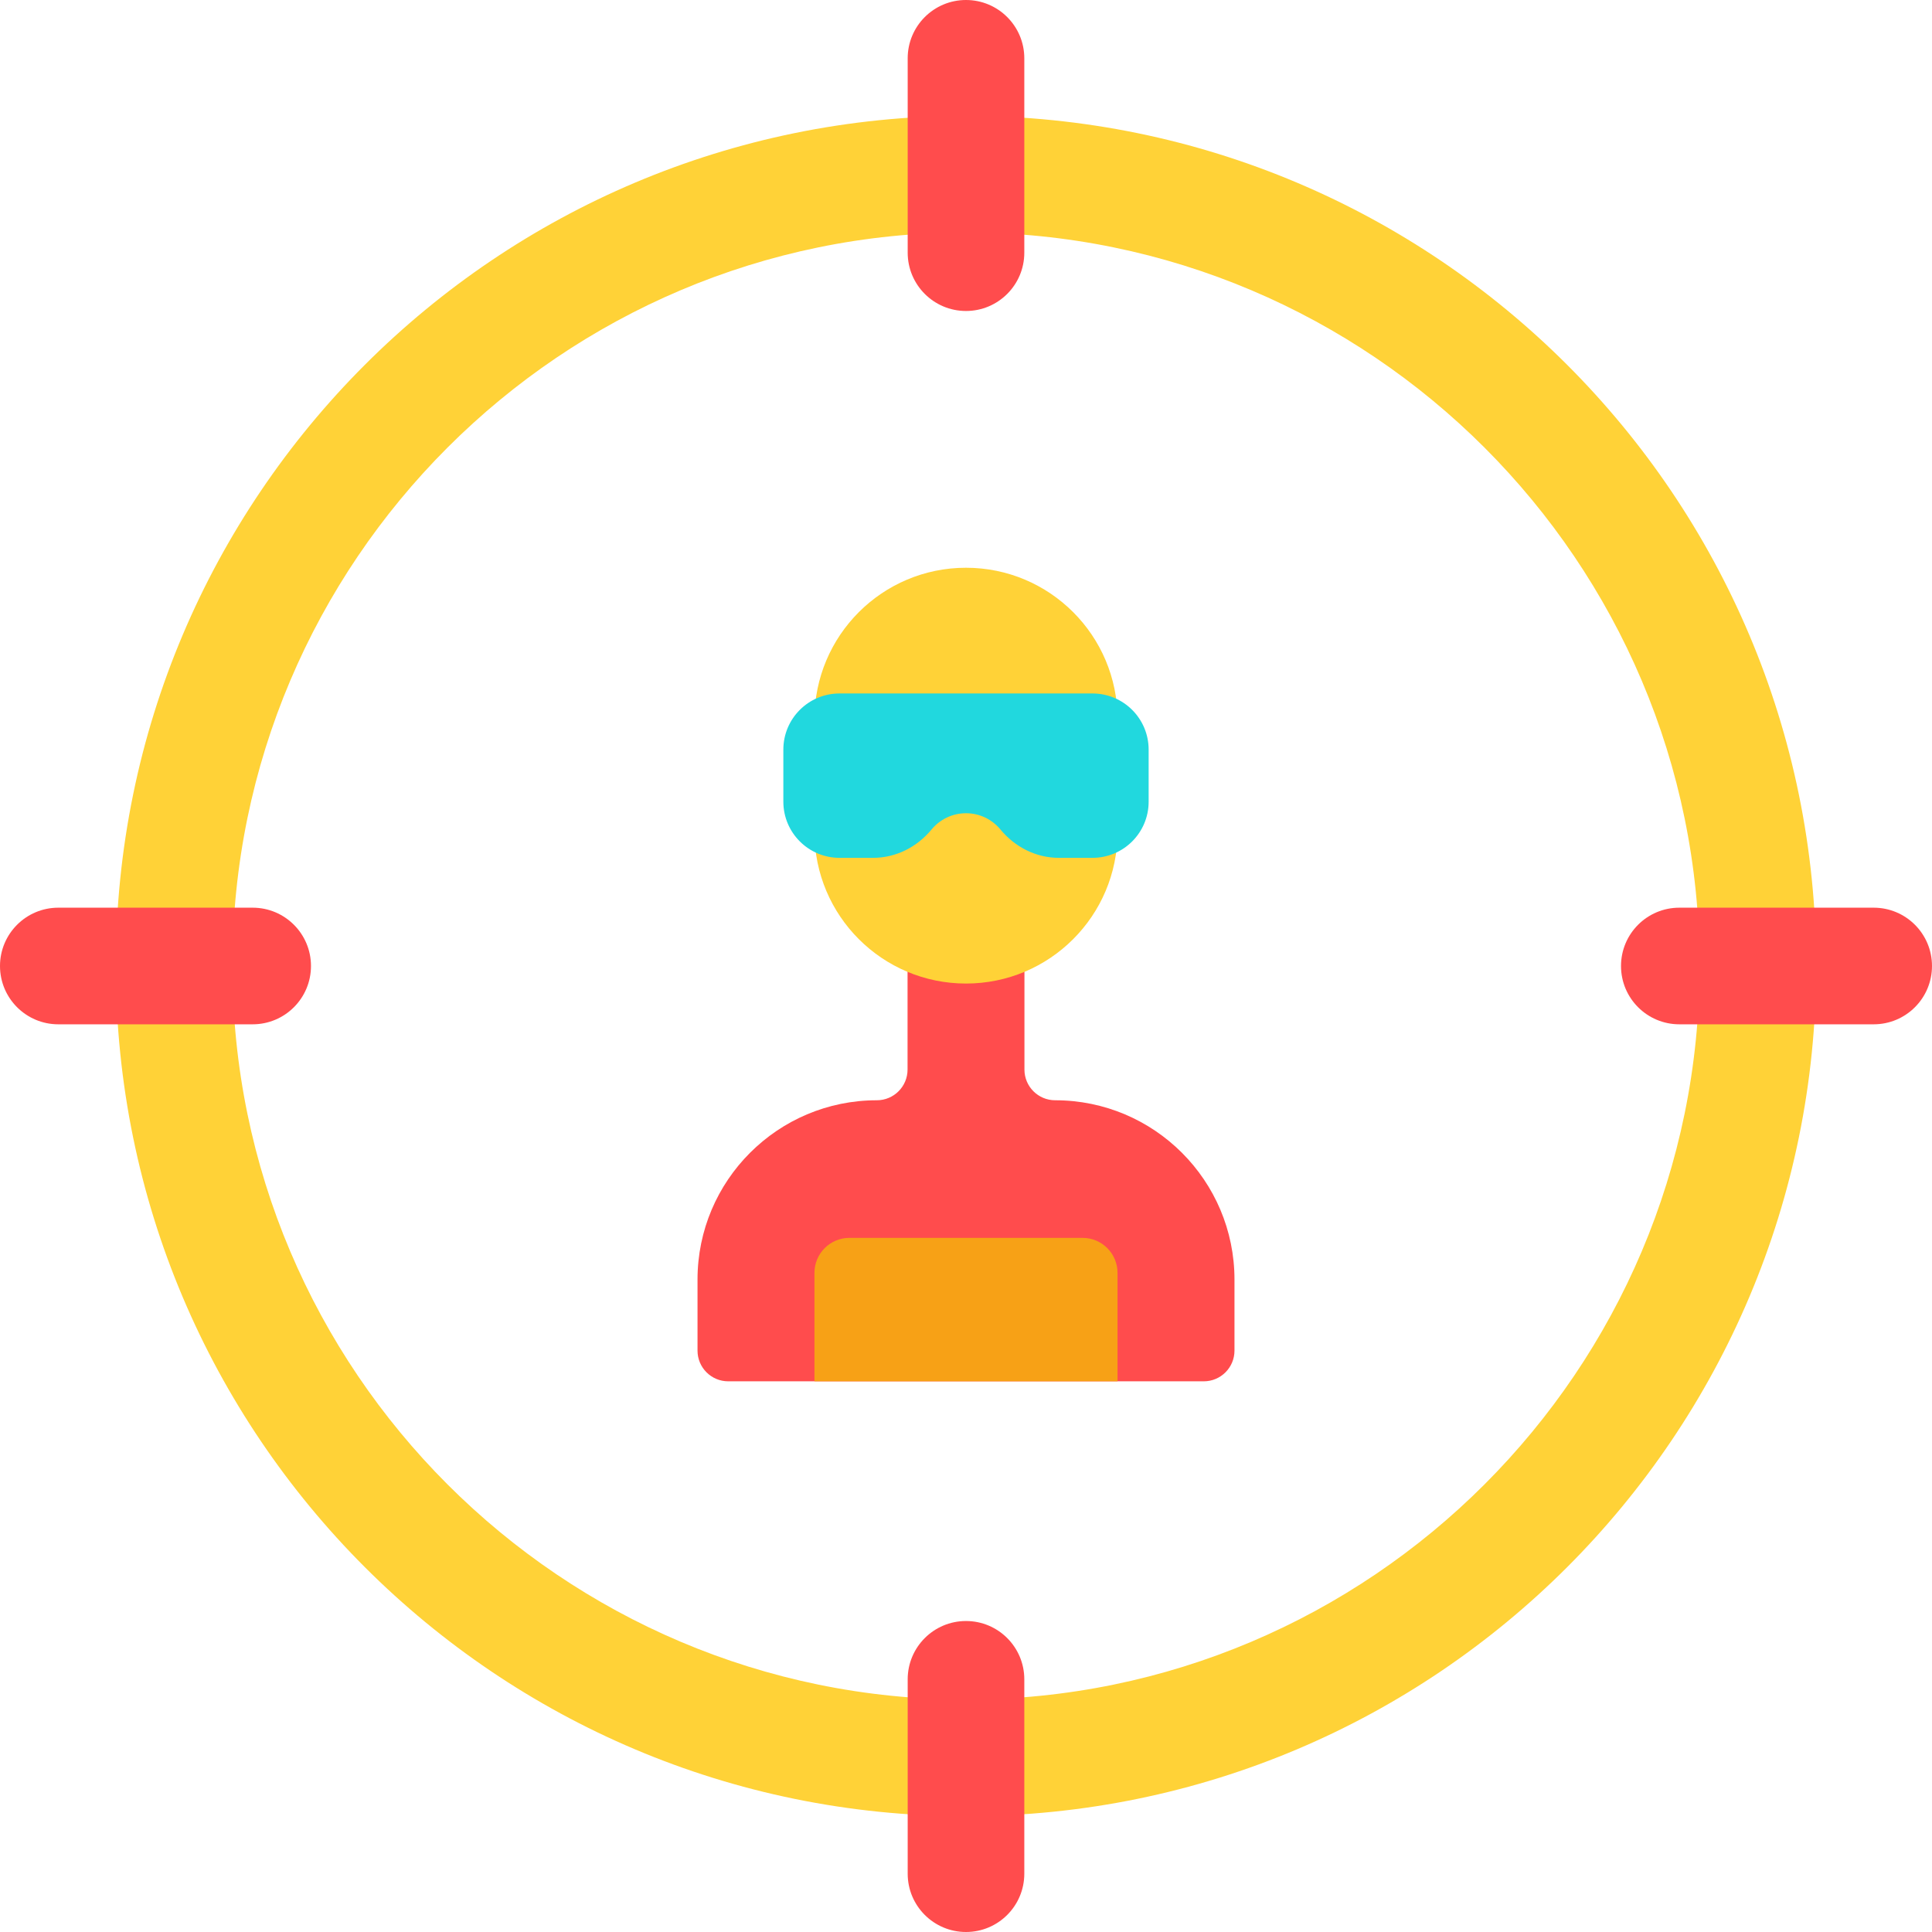 <?xml version="1.0" encoding="iso-8859-1"?>
<!-- Generator: Adobe Illustrator 19.0.0, SVG Export Plug-In . SVG Version: 6.00 Build 0)  -->
<svg version="1.1" id="Capa_1" xmlns="http://www.w3.org/2000/svg" xmlns:xlink="http://www.w3.org/1999/xlink" x="0px" y="0px"
	 viewBox="0 0 512.001 512.001" style="enable-background:new 0 0 512.001 512.001;" xml:space="preserve">
<path style="fill:#FF4C4D;" d="M327.151,339.108v18.819c0,4.494-3.643,8.136-8.136,8.136H192.986c-4.494,0-8.136-3.643-8.136-8.136
	v-18.819c0-26.248,21.278-47.526,47.526-47.526l0,0c4.494,0,8.136-3.643,8.136-8.136v-27.299h30.977v27.299
	c0,4.494,3.643,8.136,8.136,8.136l0,0C305.873,291.583,327.151,312.861,327.151,339.108z"/>
<path style="fill:#FFD237;" d="M256,30.696C131.568,30.696,30.696,131.568,30.696,256S131.568,481.304,256,481.304
	S481.304,380.432,481.304,256S380.432,30.696,256,30.696z M256,450.398c-107.192,0-194.398-87.207-194.398-194.398
	S148.808,61.602,256,61.602S450.398,148.809,450.398,256S363.192,450.398,256,450.398z"/>
<path style="fill:#F7A116;" d="M296.16,366.064h-80.32v-28.746c0-5.12,4.15-9.27,9.27-9.27h61.779c5.12,0,9.27,4.15,9.27,9.27
	v28.746H296.16z"/>
<g>
	<path style="fill:#FF4C4D;" d="M256,82.414L256,82.414c-8.534,0-15.453-6.918-15.453-15.453V15.453C240.547,6.918,247.466,0,256,0
		l0,0c8.534,0,15.453,6.918,15.453,15.453v51.509C271.453,75.496,264.534,82.414,256,82.414z"/>
	<path style="fill:#FF4C4D;" d="M256,512L256,512c-8.534,0-15.453-6.918-15.453-15.453v-51.509c0-8.534,6.918-15.453,15.453-15.453
		l0,0c8.534,0,15.453,6.918,15.453,15.453v51.509C271.453,505.082,264.534,512,256,512z"/>
	<path style="fill:#FF4C4D;" d="M429.586,256L429.586,256c0-8.534,6.918-15.453,15.453-15.453h51.509
		c8.534,0,15.453,6.918,15.453,15.453l0,0c0,8.534-6.918,15.453-15.453,15.453h-51.509C436.504,271.453,429.586,264.534,429.586,256
		z"/>
	<path style="fill:#FF4C4D;" d="M0,256L0,256c0-8.534,6.918-15.453,15.453-15.453h51.509c8.534,0,15.453,6.918,15.453,15.453l0,0
		c0,8.534-6.918,15.453-15.453,15.453H15.453C6.918,271.453,0,264.534,0,256z"/>
</g>
<path style="fill:#FFD237;" d="M215.84,220.492V190.62c0-22.179,17.98-40.16,40.16-40.16l0,0c22.18,0,40.16,17.98,40.16,40.16
	v29.871c0,22.179-17.98,40.16-40.16,40.16l0,0C233.82,260.651,215.84,242.671,215.84,220.492z"/>
<path style="fill:#21D8DE;" d="M304.402,198.654v13.804c0,8.217-6.661,14.879-14.879,14.879h-8.931
	c-6.037,0-11.628-2.862-15.471-7.519c-2.168-2.627-5.448-4.301-9.121-4.301c-3.67,0-6.951,1.674-9.12,4.301
	c-3.844,4.657-9.436,7.519-15.475,7.519h-8.924c-8.22,0-14.884-6.664-14.884-14.884v-13.799c0-8.217,6.661-14.879,14.879-14.879
	h67.046C297.74,183.776,304.402,190.437,304.402,198.654z"/>
<g>
</g>
<g>
</g>
<g>
</g>
<g>
</g>
<g>
</g>
<g>
</g>
<g>
</g>
<g>
</g>
<g>
</g>
<g>
</g>
<g>
</g>
<g>
</g>
<g>
</g>
<g>
</g>
<g>
</g>
</svg>
